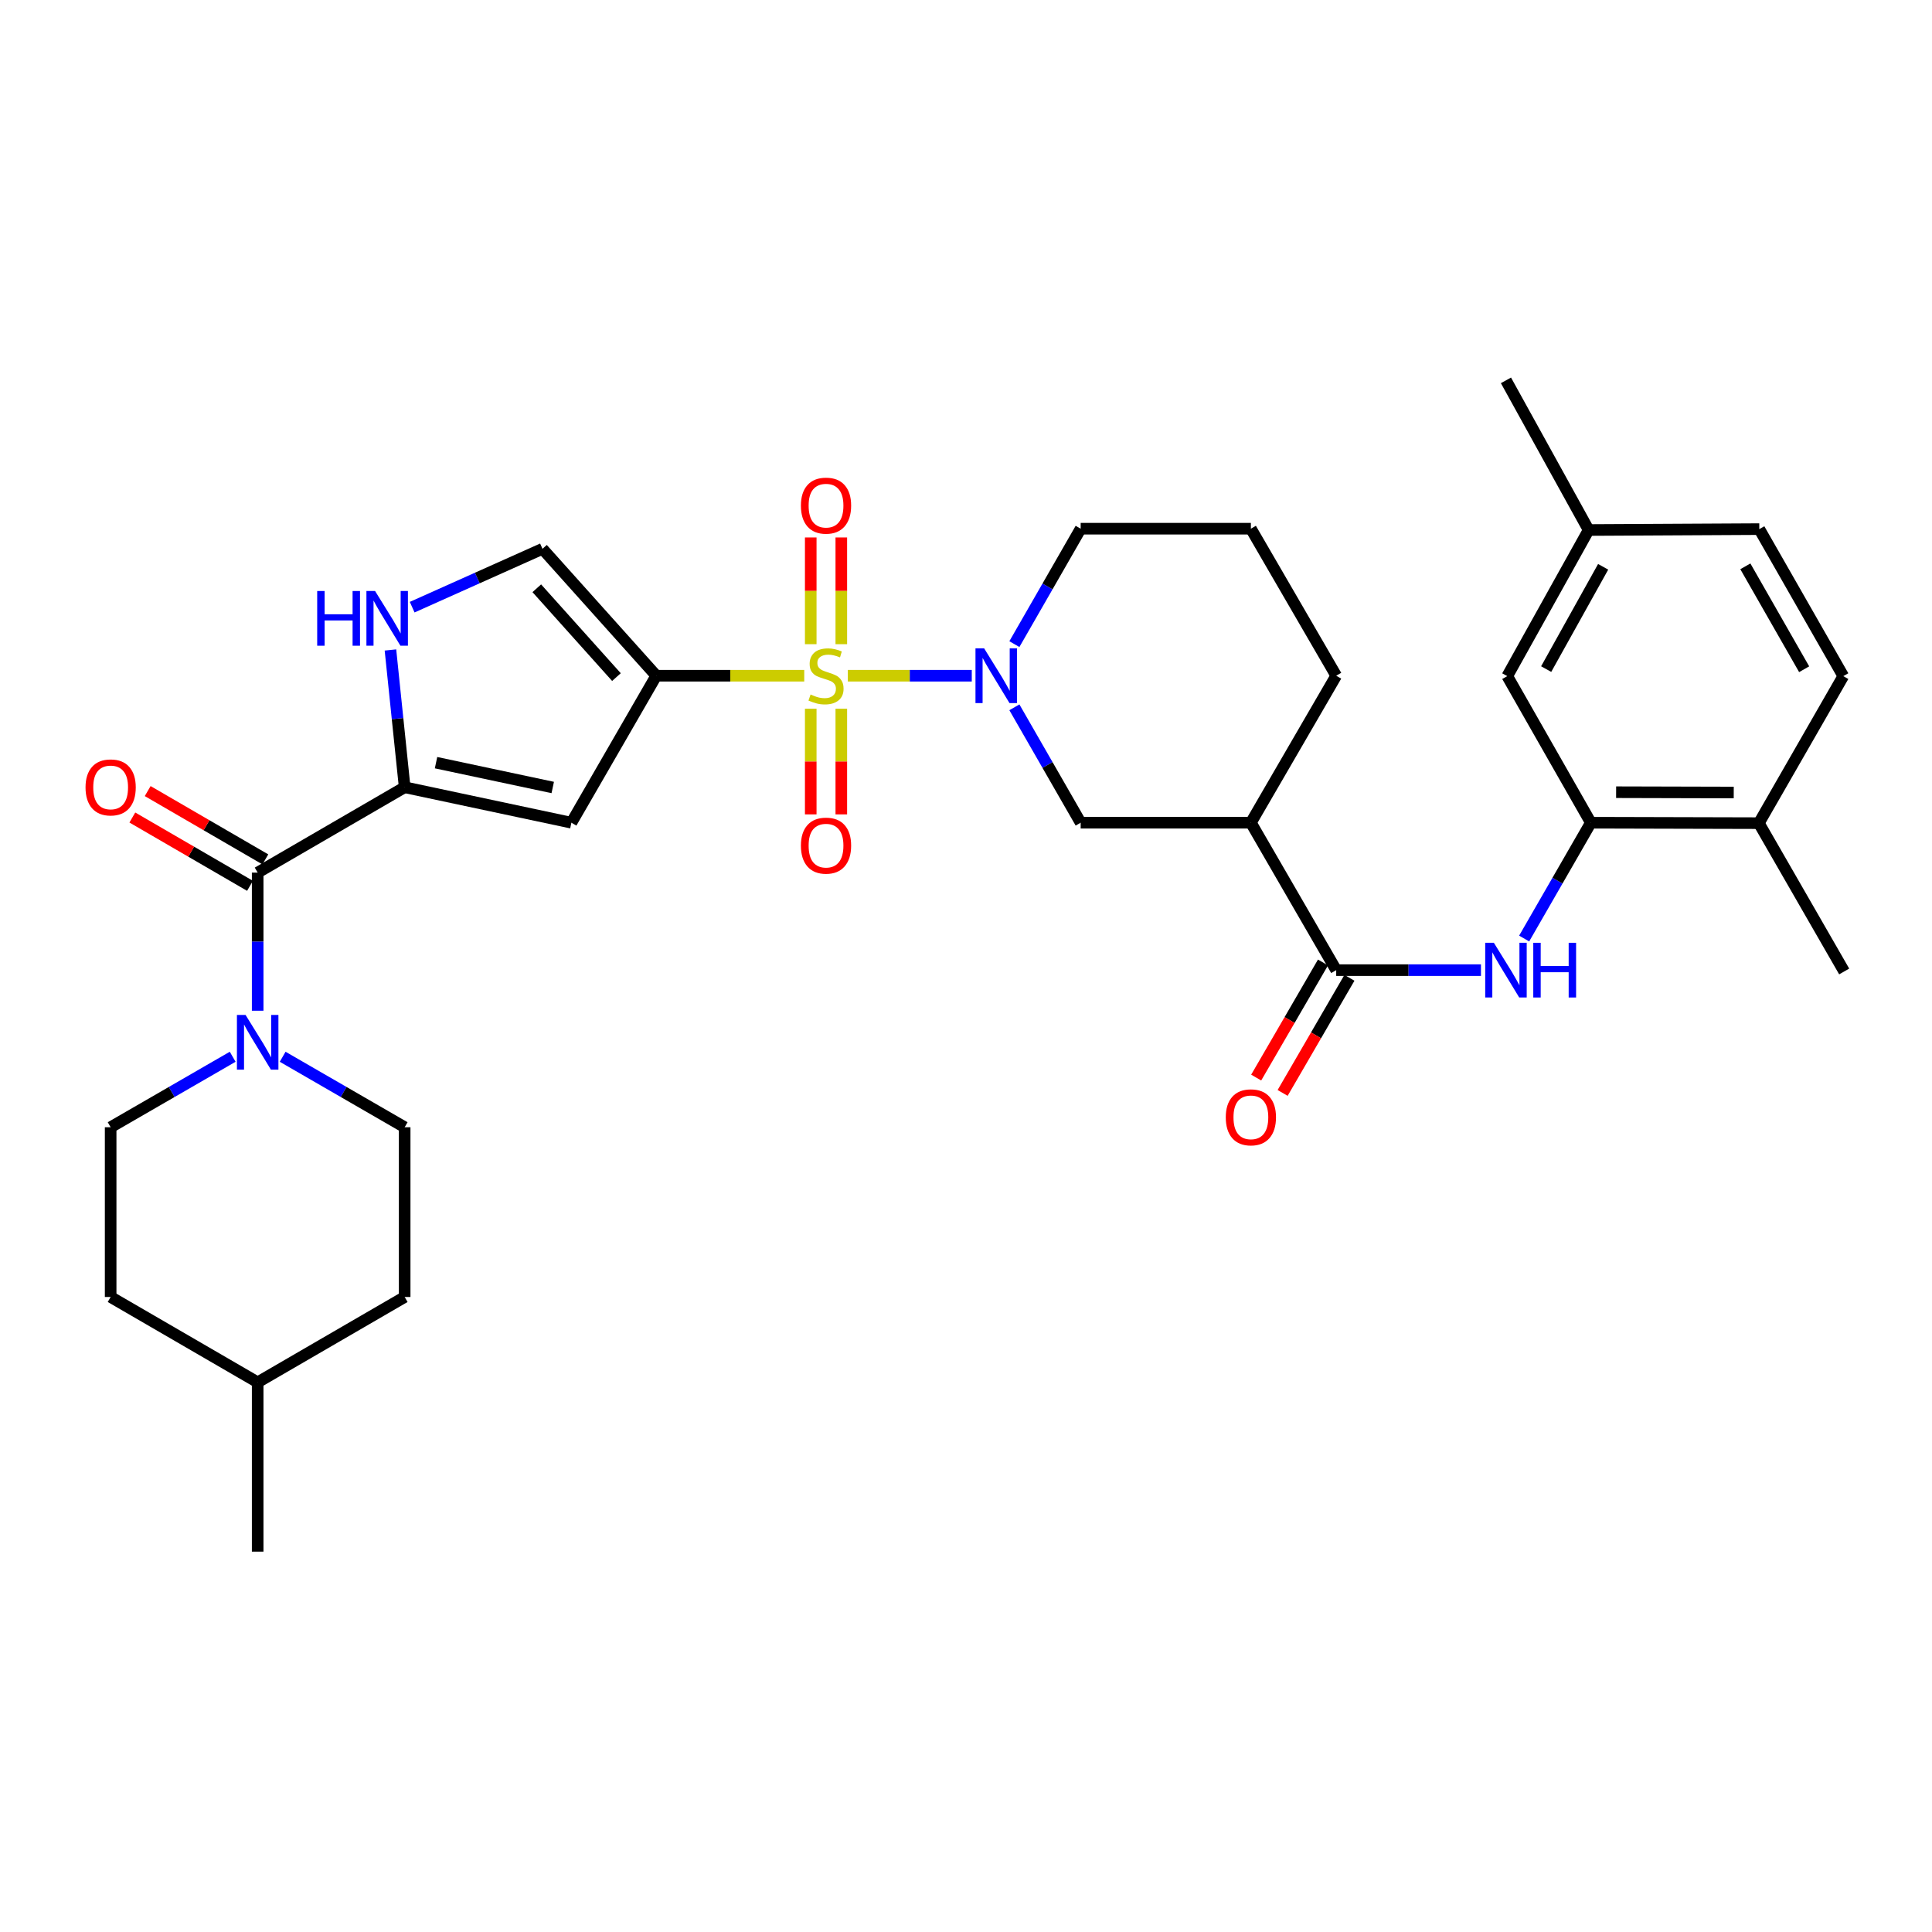 <?xml version='1.0' encoding='iso-8859-1'?>
<svg version='1.1' baseProfile='full'
              xmlns='http://www.w3.org/2000/svg'
                      xmlns:rdkit='http://www.rdkit.org/xml'
                      xmlns:xlink='http://www.w3.org/1999/xlink'
                  xml:space='preserve'
width='1000px' height='1000px' viewBox='0 0 1000 1000'>
<!-- END OF HEADER -->
<rect style='opacity:1.0;fill:#FFFFFF;stroke:none' width='1000' height='1000' x='0' y='0'> </rect>
<path class='bond-0' d='M 416.272,349.751 L 377.979,349.751' style='fill:none;fill-rule:evenodd;stroke:#CCCC00;stroke-width:6px;stroke-linecap:butt;stroke-linejoin:miter;stroke-opacity:1' />
<path class='bond-0' d='M 377.979,349.751 L 339.687,349.751' style='fill:none;fill-rule:evenodd;stroke:#000000;stroke-width:6px;stroke-linecap:butt;stroke-linejoin:miter;stroke-opacity:1' />
<path class='bond-1' d='M 438.831,349.751 L 470.909,349.751' style='fill:none;fill-rule:evenodd;stroke:#CCCC00;stroke-width:6px;stroke-linecap:butt;stroke-linejoin:miter;stroke-opacity:1' />
<path class='bond-1' d='M 470.909,349.751 L 502.988,349.751' style='fill:none;fill-rule:evenodd;stroke:#0000FF;stroke-width:6px;stroke-linecap:butt;stroke-linejoin:miter;stroke-opacity:1' />
<path class='bond-13' d='M 435.46,333.428 L 435.46,305.808' style='fill:none;fill-rule:evenodd;stroke:#CCCC00;stroke-width:6px;stroke-linecap:butt;stroke-linejoin:miter;stroke-opacity:1' />
<path class='bond-13' d='M 435.46,305.808 L 435.46,278.189' style='fill:none;fill-rule:evenodd;stroke:#FF0000;stroke-width:6px;stroke-linecap:butt;stroke-linejoin:miter;stroke-opacity:1' />
<path class='bond-13' d='M 419.637,333.428 L 419.637,305.808' style='fill:none;fill-rule:evenodd;stroke:#CCCC00;stroke-width:6px;stroke-linecap:butt;stroke-linejoin:miter;stroke-opacity:1' />
<path class='bond-13' d='M 419.637,305.808 L 419.637,278.189' style='fill:none;fill-rule:evenodd;stroke:#FF0000;stroke-width:6px;stroke-linecap:butt;stroke-linejoin:miter;stroke-opacity:1' />
<path class='bond-14' d='M 419.637,366.828 L 419.637,394.175' style='fill:none;fill-rule:evenodd;stroke:#CCCC00;stroke-width:6px;stroke-linecap:butt;stroke-linejoin:miter;stroke-opacity:1' />
<path class='bond-14' d='M 419.637,394.175 L 419.637,421.523' style='fill:none;fill-rule:evenodd;stroke:#FF0000;stroke-width:6px;stroke-linecap:butt;stroke-linejoin:miter;stroke-opacity:1' />
<path class='bond-14' d='M 435.46,366.828 L 435.46,394.175' style='fill:none;fill-rule:evenodd;stroke:#CCCC00;stroke-width:6px;stroke-linecap:butt;stroke-linejoin:miter;stroke-opacity:1' />
<path class='bond-14' d='M 435.46,394.175 L 435.46,421.523' style='fill:none;fill-rule:evenodd;stroke:#FF0000;stroke-width:6px;stroke-linecap:butt;stroke-linejoin:miter;stroke-opacity:1' />
<path class='bond-3' d='M 339.687,349.751 L 295.751,425.834' style='fill:none;fill-rule:evenodd;stroke:#000000;stroke-width:6px;stroke-linecap:butt;stroke-linejoin:miter;stroke-opacity:1' />
<path class='bond-8' d='M 339.687,349.751 L 280.789,284.068' style='fill:none;fill-rule:evenodd;stroke:#000000;stroke-width:6px;stroke-linecap:butt;stroke-linejoin:miter;stroke-opacity:1' />
<path class='bond-8' d='M 319.071,350.462 L 277.843,304.484' style='fill:none;fill-rule:evenodd;stroke:#000000;stroke-width:6px;stroke-linecap:butt;stroke-linejoin:miter;stroke-opacity:1' />
<path class='bond-11' d='M 525.043,366.105 L 542.199,395.969' style='fill:none;fill-rule:evenodd;stroke:#0000FF;stroke-width:6px;stroke-linecap:butt;stroke-linejoin:miter;stroke-opacity:1' />
<path class='bond-11' d='M 542.199,395.969 L 559.355,425.834' style='fill:none;fill-rule:evenodd;stroke:#000000;stroke-width:6px;stroke-linecap:butt;stroke-linejoin:miter;stroke-opacity:1' />
<path class='bond-22' d='M 525.041,333.397 L 542.198,303.524' style='fill:none;fill-rule:evenodd;stroke:#0000FF;stroke-width:6px;stroke-linecap:butt;stroke-linejoin:miter;stroke-opacity:1' />
<path class='bond-22' d='M 542.198,303.524 L 559.355,273.651' style='fill:none;fill-rule:evenodd;stroke:#000000;stroke-width:6px;stroke-linecap:butt;stroke-linejoin:miter;stroke-opacity:1' />
<path class='bond-2' d='M 209.454,407.479 L 295.751,425.834' style='fill:none;fill-rule:evenodd;stroke:#000000;stroke-width:6px;stroke-linecap:butt;stroke-linejoin:miter;stroke-opacity:1' />
<path class='bond-2' d='M 225.69,394.755 L 286.098,407.604' style='fill:none;fill-rule:evenodd;stroke:#000000;stroke-width:6px;stroke-linecap:butt;stroke-linejoin:miter;stroke-opacity:1' />
<path class='bond-4' d='M 209.454,407.479 L 133.371,451.66' style='fill:none;fill-rule:evenodd;stroke:#000000;stroke-width:6px;stroke-linecap:butt;stroke-linejoin:miter;stroke-opacity:1' />
<path class='bond-33' d='M 209.454,407.479 L 205.774,371.951' style='fill:none;fill-rule:evenodd;stroke:#000000;stroke-width:6px;stroke-linecap:butt;stroke-linejoin:miter;stroke-opacity:1' />
<path class='bond-33' d='M 205.774,371.951 L 202.094,336.422' style='fill:none;fill-rule:evenodd;stroke:#0000FF;stroke-width:6px;stroke-linecap:butt;stroke-linejoin:miter;stroke-opacity:1' />
<path class='bond-7' d='M 133.371,451.66 L 133.371,487.405' style='fill:none;fill-rule:evenodd;stroke:#000000;stroke-width:6px;stroke-linecap:butt;stroke-linejoin:miter;stroke-opacity:1' />
<path class='bond-7' d='M 133.371,487.405 L 133.371,523.149' style='fill:none;fill-rule:evenodd;stroke:#0000FF;stroke-width:6px;stroke-linecap:butt;stroke-linejoin:miter;stroke-opacity:1' />
<path class='bond-15' d='M 137.343,444.818 L 106.893,427.14' style='fill:none;fill-rule:evenodd;stroke:#000000;stroke-width:6px;stroke-linecap:butt;stroke-linejoin:miter;stroke-opacity:1' />
<path class='bond-15' d='M 106.893,427.14 L 76.443,409.461' style='fill:none;fill-rule:evenodd;stroke:#FF0000;stroke-width:6px;stroke-linecap:butt;stroke-linejoin:miter;stroke-opacity:1' />
<path class='bond-15' d='M 129.399,458.502 L 98.949,440.824' style='fill:none;fill-rule:evenodd;stroke:#000000;stroke-width:6px;stroke-linecap:butt;stroke-linejoin:miter;stroke-opacity:1' />
<path class='bond-15' d='M 98.949,440.824 L 68.498,423.146' style='fill:none;fill-rule:evenodd;stroke:#FF0000;stroke-width:6px;stroke-linecap:butt;stroke-linejoin:miter;stroke-opacity:1' />
<path class='bond-5' d='M 691.618,502.145 L 647.454,425.834' style='fill:none;fill-rule:evenodd;stroke:#000000;stroke-width:6px;stroke-linecap:butt;stroke-linejoin:miter;stroke-opacity:1' />
<path class='bond-10' d='M 691.618,502.145 L 729.081,502.145' style='fill:none;fill-rule:evenodd;stroke:#000000;stroke-width:6px;stroke-linecap:butt;stroke-linejoin:miter;stroke-opacity:1' />
<path class='bond-10' d='M 729.081,502.145 L 766.544,502.145' style='fill:none;fill-rule:evenodd;stroke:#0000FF;stroke-width:6px;stroke-linecap:butt;stroke-linejoin:miter;stroke-opacity:1' />
<path class='bond-17' d='M 684.776,498.174 L 667.487,527.964' style='fill:none;fill-rule:evenodd;stroke:#000000;stroke-width:6px;stroke-linecap:butt;stroke-linejoin:miter;stroke-opacity:1' />
<path class='bond-17' d='M 667.487,527.964 L 650.199,557.754' style='fill:none;fill-rule:evenodd;stroke:#FF0000;stroke-width:6px;stroke-linecap:butt;stroke-linejoin:miter;stroke-opacity:1' />
<path class='bond-17' d='M 698.461,506.116 L 681.173,535.906' style='fill:none;fill-rule:evenodd;stroke:#000000;stroke-width:6px;stroke-linecap:butt;stroke-linejoin:miter;stroke-opacity:1' />
<path class='bond-17' d='M 681.173,535.906 L 663.884,565.697' style='fill:none;fill-rule:evenodd;stroke:#FF0000;stroke-width:6px;stroke-linecap:butt;stroke-linejoin:miter;stroke-opacity:1' />
<path class='bond-6' d='M 213.341,314.27 L 247.065,299.169' style='fill:none;fill-rule:evenodd;stroke:#0000FF;stroke-width:6px;stroke-linecap:butt;stroke-linejoin:miter;stroke-opacity:1' />
<path class='bond-6' d='M 247.065,299.169 L 280.789,284.068' style='fill:none;fill-rule:evenodd;stroke:#000000;stroke-width:6px;stroke-linecap:butt;stroke-linejoin:miter;stroke-opacity:1' />
<path class='bond-19' d='M 120.434,546.977 L 88.852,565.217' style='fill:none;fill-rule:evenodd;stroke:#0000FF;stroke-width:6px;stroke-linecap:butt;stroke-linejoin:miter;stroke-opacity:1' />
<path class='bond-19' d='M 88.852,565.217 L 57.271,583.458' style='fill:none;fill-rule:evenodd;stroke:#000000;stroke-width:6px;stroke-linecap:butt;stroke-linejoin:miter;stroke-opacity:1' />
<path class='bond-20' d='M 146.308,546.978 L 177.881,565.218' style='fill:none;fill-rule:evenodd;stroke:#0000FF;stroke-width:6px;stroke-linecap:butt;stroke-linejoin:miter;stroke-opacity:1' />
<path class='bond-20' d='M 177.881,565.218 L 209.454,583.458' style='fill:none;fill-rule:evenodd;stroke:#000000;stroke-width:6px;stroke-linecap:butt;stroke-linejoin:miter;stroke-opacity:1' />
<path class='bond-9' d='M 647.454,425.834 L 559.355,425.834' style='fill:none;fill-rule:evenodd;stroke:#000000;stroke-width:6px;stroke-linecap:butt;stroke-linejoin:miter;stroke-opacity:1' />
<path class='bond-34' d='M 647.454,425.834 L 691.618,349.751' style='fill:none;fill-rule:evenodd;stroke:#000000;stroke-width:6px;stroke-linecap:butt;stroke-linejoin:miter;stroke-opacity:1' />
<path class='bond-12' d='M 788.9,485.784 L 806.158,455.809' style='fill:none;fill-rule:evenodd;stroke:#0000FF;stroke-width:6px;stroke-linecap:butt;stroke-linejoin:miter;stroke-opacity:1' />
<path class='bond-12' d='M 806.158,455.809 L 823.416,425.834' style='fill:none;fill-rule:evenodd;stroke:#000000;stroke-width:6px;stroke-linecap:butt;stroke-linejoin:miter;stroke-opacity:1' />
<path class='bond-16' d='M 823.416,425.834 L 910.381,426.062' style='fill:none;fill-rule:evenodd;stroke:#000000;stroke-width:6px;stroke-linecap:butt;stroke-linejoin:miter;stroke-opacity:1' />
<path class='bond-16' d='M 836.502,410.045 L 897.378,410.205' style='fill:none;fill-rule:evenodd;stroke:#000000;stroke-width:6px;stroke-linecap:butt;stroke-linejoin:miter;stroke-opacity:1' />
<path class='bond-18' d='M 823.416,425.834 L 780.157,349.962' style='fill:none;fill-rule:evenodd;stroke:#000000;stroke-width:6px;stroke-linecap:butt;stroke-linejoin:miter;stroke-opacity:1' />
<path class='bond-21' d='M 910.381,426.062 L 954.088,349.962' style='fill:none;fill-rule:evenodd;stroke:#000000;stroke-width:6px;stroke-linecap:butt;stroke-linejoin:miter;stroke-opacity:1' />
<path class='bond-30' d='M 910.381,426.062 L 954.545,502.831' style='fill:none;fill-rule:evenodd;stroke:#000000;stroke-width:6px;stroke-linecap:butt;stroke-linejoin:miter;stroke-opacity:1' />
<path class='bond-23' d='M 780.157,349.962 L 822.282,274.336' style='fill:none;fill-rule:evenodd;stroke:#000000;stroke-width:6px;stroke-linecap:butt;stroke-linejoin:miter;stroke-opacity:1' />
<path class='bond-23' d='M 800.299,346.318 L 829.787,293.38' style='fill:none;fill-rule:evenodd;stroke:#000000;stroke-width:6px;stroke-linecap:butt;stroke-linejoin:miter;stroke-opacity:1' />
<path class='bond-26' d='M 57.271,583.458 L 57.271,671.32' style='fill:none;fill-rule:evenodd;stroke:#000000;stroke-width:6px;stroke-linecap:butt;stroke-linejoin:miter;stroke-opacity:1' />
<path class='bond-25' d='M 209.454,583.458 L 209.454,671.32' style='fill:none;fill-rule:evenodd;stroke:#000000;stroke-width:6px;stroke-linecap:butt;stroke-linejoin:miter;stroke-opacity:1' />
<path class='bond-36' d='M 954.088,349.962 L 910.61,273.87' style='fill:none;fill-rule:evenodd;stroke:#000000;stroke-width:6px;stroke-linecap:butt;stroke-linejoin:miter;stroke-opacity:1' />
<path class='bond-36' d='M 933.828,346.398 L 903.393,293.134' style='fill:none;fill-rule:evenodd;stroke:#000000;stroke-width:6px;stroke-linecap:butt;stroke-linejoin:miter;stroke-opacity:1' />
<path class='bond-29' d='M 559.355,273.651 L 647.454,273.651' style='fill:none;fill-rule:evenodd;stroke:#000000;stroke-width:6px;stroke-linecap:butt;stroke-linejoin:miter;stroke-opacity:1' />
<path class='bond-24' d='M 822.282,274.336 L 910.61,273.87' style='fill:none;fill-rule:evenodd;stroke:#000000;stroke-width:6px;stroke-linecap:butt;stroke-linejoin:miter;stroke-opacity:1' />
<path class='bond-31' d='M 822.282,274.336 L 779.481,196.874' style='fill:none;fill-rule:evenodd;stroke:#000000;stroke-width:6px;stroke-linecap:butt;stroke-linejoin:miter;stroke-opacity:1' />
<path class='bond-28' d='M 209.454,671.32 L 133.371,715.484' style='fill:none;fill-rule:evenodd;stroke:#000000;stroke-width:6px;stroke-linecap:butt;stroke-linejoin:miter;stroke-opacity:1' />
<path class='bond-35' d='M 57.271,671.32 L 133.371,715.484' style='fill:none;fill-rule:evenodd;stroke:#000000;stroke-width:6px;stroke-linecap:butt;stroke-linejoin:miter;stroke-opacity:1' />
<path class='bond-27' d='M 691.618,349.751 L 647.454,273.651' style='fill:none;fill-rule:evenodd;stroke:#000000;stroke-width:6px;stroke-linecap:butt;stroke-linejoin:miter;stroke-opacity:1' />
<path class='bond-32' d='M 133.371,715.484 L 133.371,803.126' style='fill:none;fill-rule:evenodd;stroke:#000000;stroke-width:6px;stroke-linecap:butt;stroke-linejoin:miter;stroke-opacity:1' />
<path  class='atom-0' d='M 419.549 359.471
Q 419.869 359.591, 421.189 360.151
Q 422.509 360.711, 423.949 361.071
Q 425.429 361.391, 426.869 361.391
Q 429.549 361.391, 431.109 360.111
Q 432.669 358.791, 432.669 356.511
Q 432.669 354.951, 431.869 353.991
Q 431.109 353.031, 429.909 352.511
Q 428.709 351.991, 426.709 351.391
Q 424.189 350.631, 422.669 349.911
Q 421.189 349.191, 420.109 347.671
Q 419.069 346.151, 419.069 343.591
Q 419.069 340.031, 421.469 337.831
Q 423.909 335.631, 428.709 335.631
Q 431.989 335.631, 435.709 337.191
L 434.789 340.271
Q 431.389 338.871, 428.829 338.871
Q 426.069 338.871, 424.549 340.031
Q 423.029 341.151, 423.069 343.111
Q 423.069 344.631, 423.829 345.551
Q 424.629 346.471, 425.749 346.991
Q 426.909 347.511, 428.829 348.111
Q 431.389 348.911, 432.909 349.711
Q 434.429 350.511, 435.509 352.151
Q 436.629 353.751, 436.629 356.511
Q 436.629 360.431, 433.989 362.551
Q 431.389 364.631, 427.029 364.631
Q 424.509 364.631, 422.589 364.071
Q 420.709 363.551, 418.469 362.631
L 419.549 359.471
' fill='#CCCC00'/>
<path  class='atom-2' d='M 509.388 335.591
L 518.668 350.591
Q 519.588 352.071, 521.068 354.751
Q 522.548 357.431, 522.628 357.591
L 522.628 335.591
L 526.388 335.591
L 526.388 363.911
L 522.508 363.911
L 512.548 347.511
Q 511.388 345.591, 510.148 343.391
Q 508.948 341.191, 508.588 340.511
L 508.588 363.911
L 504.908 363.911
L 504.908 335.591
L 509.388 335.591
' fill='#0000FF'/>
<path  class='atom-7' d='M 164.179 305.905
L 168.019 305.905
L 168.019 317.945
L 182.499 317.945
L 182.499 305.905
L 186.339 305.905
L 186.339 334.225
L 182.499 334.225
L 182.499 321.145
L 168.019 321.145
L 168.019 334.225
L 164.179 334.225
L 164.179 305.905
' fill='#0000FF'/>
<path  class='atom-7' d='M 194.139 305.905
L 203.419 320.905
Q 204.339 322.385, 205.819 325.065
Q 207.299 327.745, 207.379 327.905
L 207.379 305.905
L 211.139 305.905
L 211.139 334.225
L 207.259 334.225
L 197.299 317.825
Q 196.139 315.905, 194.899 313.705
Q 193.699 311.505, 193.339 310.825
L 193.339 334.225
L 189.659 334.225
L 189.659 305.905
L 194.139 305.905
' fill='#0000FF'/>
<path  class='atom-8' d='M 127.111 525.345
L 136.391 540.345
Q 137.311 541.825, 138.791 544.505
Q 140.271 547.185, 140.351 547.345
L 140.351 525.345
L 144.111 525.345
L 144.111 553.665
L 140.231 553.665
L 130.271 537.265
Q 129.111 535.345, 127.871 533.145
Q 126.671 530.945, 126.311 530.265
L 126.311 553.665
L 122.631 553.665
L 122.631 525.345
L 127.111 525.345
' fill='#0000FF'/>
<path  class='atom-11' d='M 773.221 487.985
L 782.501 502.985
Q 783.421 504.465, 784.901 507.145
Q 786.381 509.825, 786.461 509.985
L 786.461 487.985
L 790.221 487.985
L 790.221 516.305
L 786.341 516.305
L 776.381 499.905
Q 775.221 497.985, 773.981 495.785
Q 772.781 493.585, 772.421 492.905
L 772.421 516.305
L 768.741 516.305
L 768.741 487.985
L 773.221 487.985
' fill='#0000FF'/>
<path  class='atom-11' d='M 793.621 487.985
L 797.461 487.985
L 797.461 500.025
L 811.941 500.025
L 811.941 487.985
L 815.781 487.985
L 815.781 516.305
L 811.941 516.305
L 811.941 503.225
L 797.461 503.225
L 797.461 516.305
L 793.621 516.305
L 793.621 487.985
' fill='#0000FF'/>
<path  class='atom-14' d='M 414.549 261.714
Q 414.549 254.914, 417.909 251.114
Q 421.269 247.314, 427.549 247.314
Q 433.829 247.314, 437.189 251.114
Q 440.549 254.914, 440.549 261.714
Q 440.549 268.594, 437.149 272.514
Q 433.749 276.394, 427.549 276.394
Q 421.309 276.394, 417.909 272.514
Q 414.549 268.634, 414.549 261.714
M 427.549 273.194
Q 431.869 273.194, 434.189 270.314
Q 436.549 267.394, 436.549 261.714
Q 436.549 256.154, 434.189 253.354
Q 431.869 250.514, 427.549 250.514
Q 423.229 250.514, 420.869 253.314
Q 418.549 256.114, 418.549 261.714
Q 418.549 267.434, 420.869 270.314
Q 423.229 273.194, 427.549 273.194
' fill='#FF0000'/>
<path  class='atom-15' d='M 414.549 437.693
Q 414.549 430.893, 417.909 427.093
Q 421.269 423.293, 427.549 423.293
Q 433.829 423.293, 437.189 427.093
Q 440.549 430.893, 440.549 437.693
Q 440.549 444.573, 437.149 448.493
Q 433.749 452.373, 427.549 452.373
Q 421.309 452.373, 417.909 448.493
Q 414.549 444.613, 414.549 437.693
M 427.549 449.173
Q 431.869 449.173, 434.189 446.293
Q 436.549 443.373, 436.549 437.693
Q 436.549 432.133, 434.189 429.333
Q 431.869 426.493, 427.549 426.493
Q 423.229 426.493, 420.869 429.293
Q 418.549 432.093, 418.549 437.693
Q 418.549 443.413, 420.869 446.293
Q 423.229 449.173, 427.549 449.173
' fill='#FF0000'/>
<path  class='atom-16' d='M 44.271 407.559
Q 44.271 400.759, 47.631 396.959
Q 50.991 393.159, 57.271 393.159
Q 63.551 393.159, 66.911 396.959
Q 70.271 400.759, 70.271 407.559
Q 70.271 414.439, 66.871 418.359
Q 63.471 422.239, 57.271 422.239
Q 51.031 422.239, 47.631 418.359
Q 44.271 414.479, 44.271 407.559
M 57.271 419.039
Q 61.591 419.039, 63.911 416.159
Q 66.271 413.239, 66.271 407.559
Q 66.271 401.999, 63.911 399.199
Q 61.591 396.359, 57.271 396.359
Q 52.951 396.359, 50.591 399.159
Q 48.271 401.959, 48.271 407.559
Q 48.271 413.279, 50.591 416.159
Q 52.951 419.039, 57.271 419.039
' fill='#FF0000'/>
<path  class='atom-18' d='M 634.454 578.325
Q 634.454 571.525, 637.814 567.725
Q 641.174 563.925, 647.454 563.925
Q 653.734 563.925, 657.094 567.725
Q 660.454 571.525, 660.454 578.325
Q 660.454 585.205, 657.054 589.125
Q 653.654 593.005, 647.454 593.005
Q 641.214 593.005, 637.814 589.125
Q 634.454 585.245, 634.454 578.325
M 647.454 589.805
Q 651.774 589.805, 654.094 586.925
Q 656.454 584.005, 656.454 578.325
Q 656.454 572.765, 654.094 569.965
Q 651.774 567.125, 647.454 567.125
Q 643.134 567.125, 640.774 569.925
Q 638.454 572.725, 638.454 578.325
Q 638.454 584.045, 640.774 586.925
Q 643.134 589.805, 647.454 589.805
' fill='#FF0000'/>
</svg>
